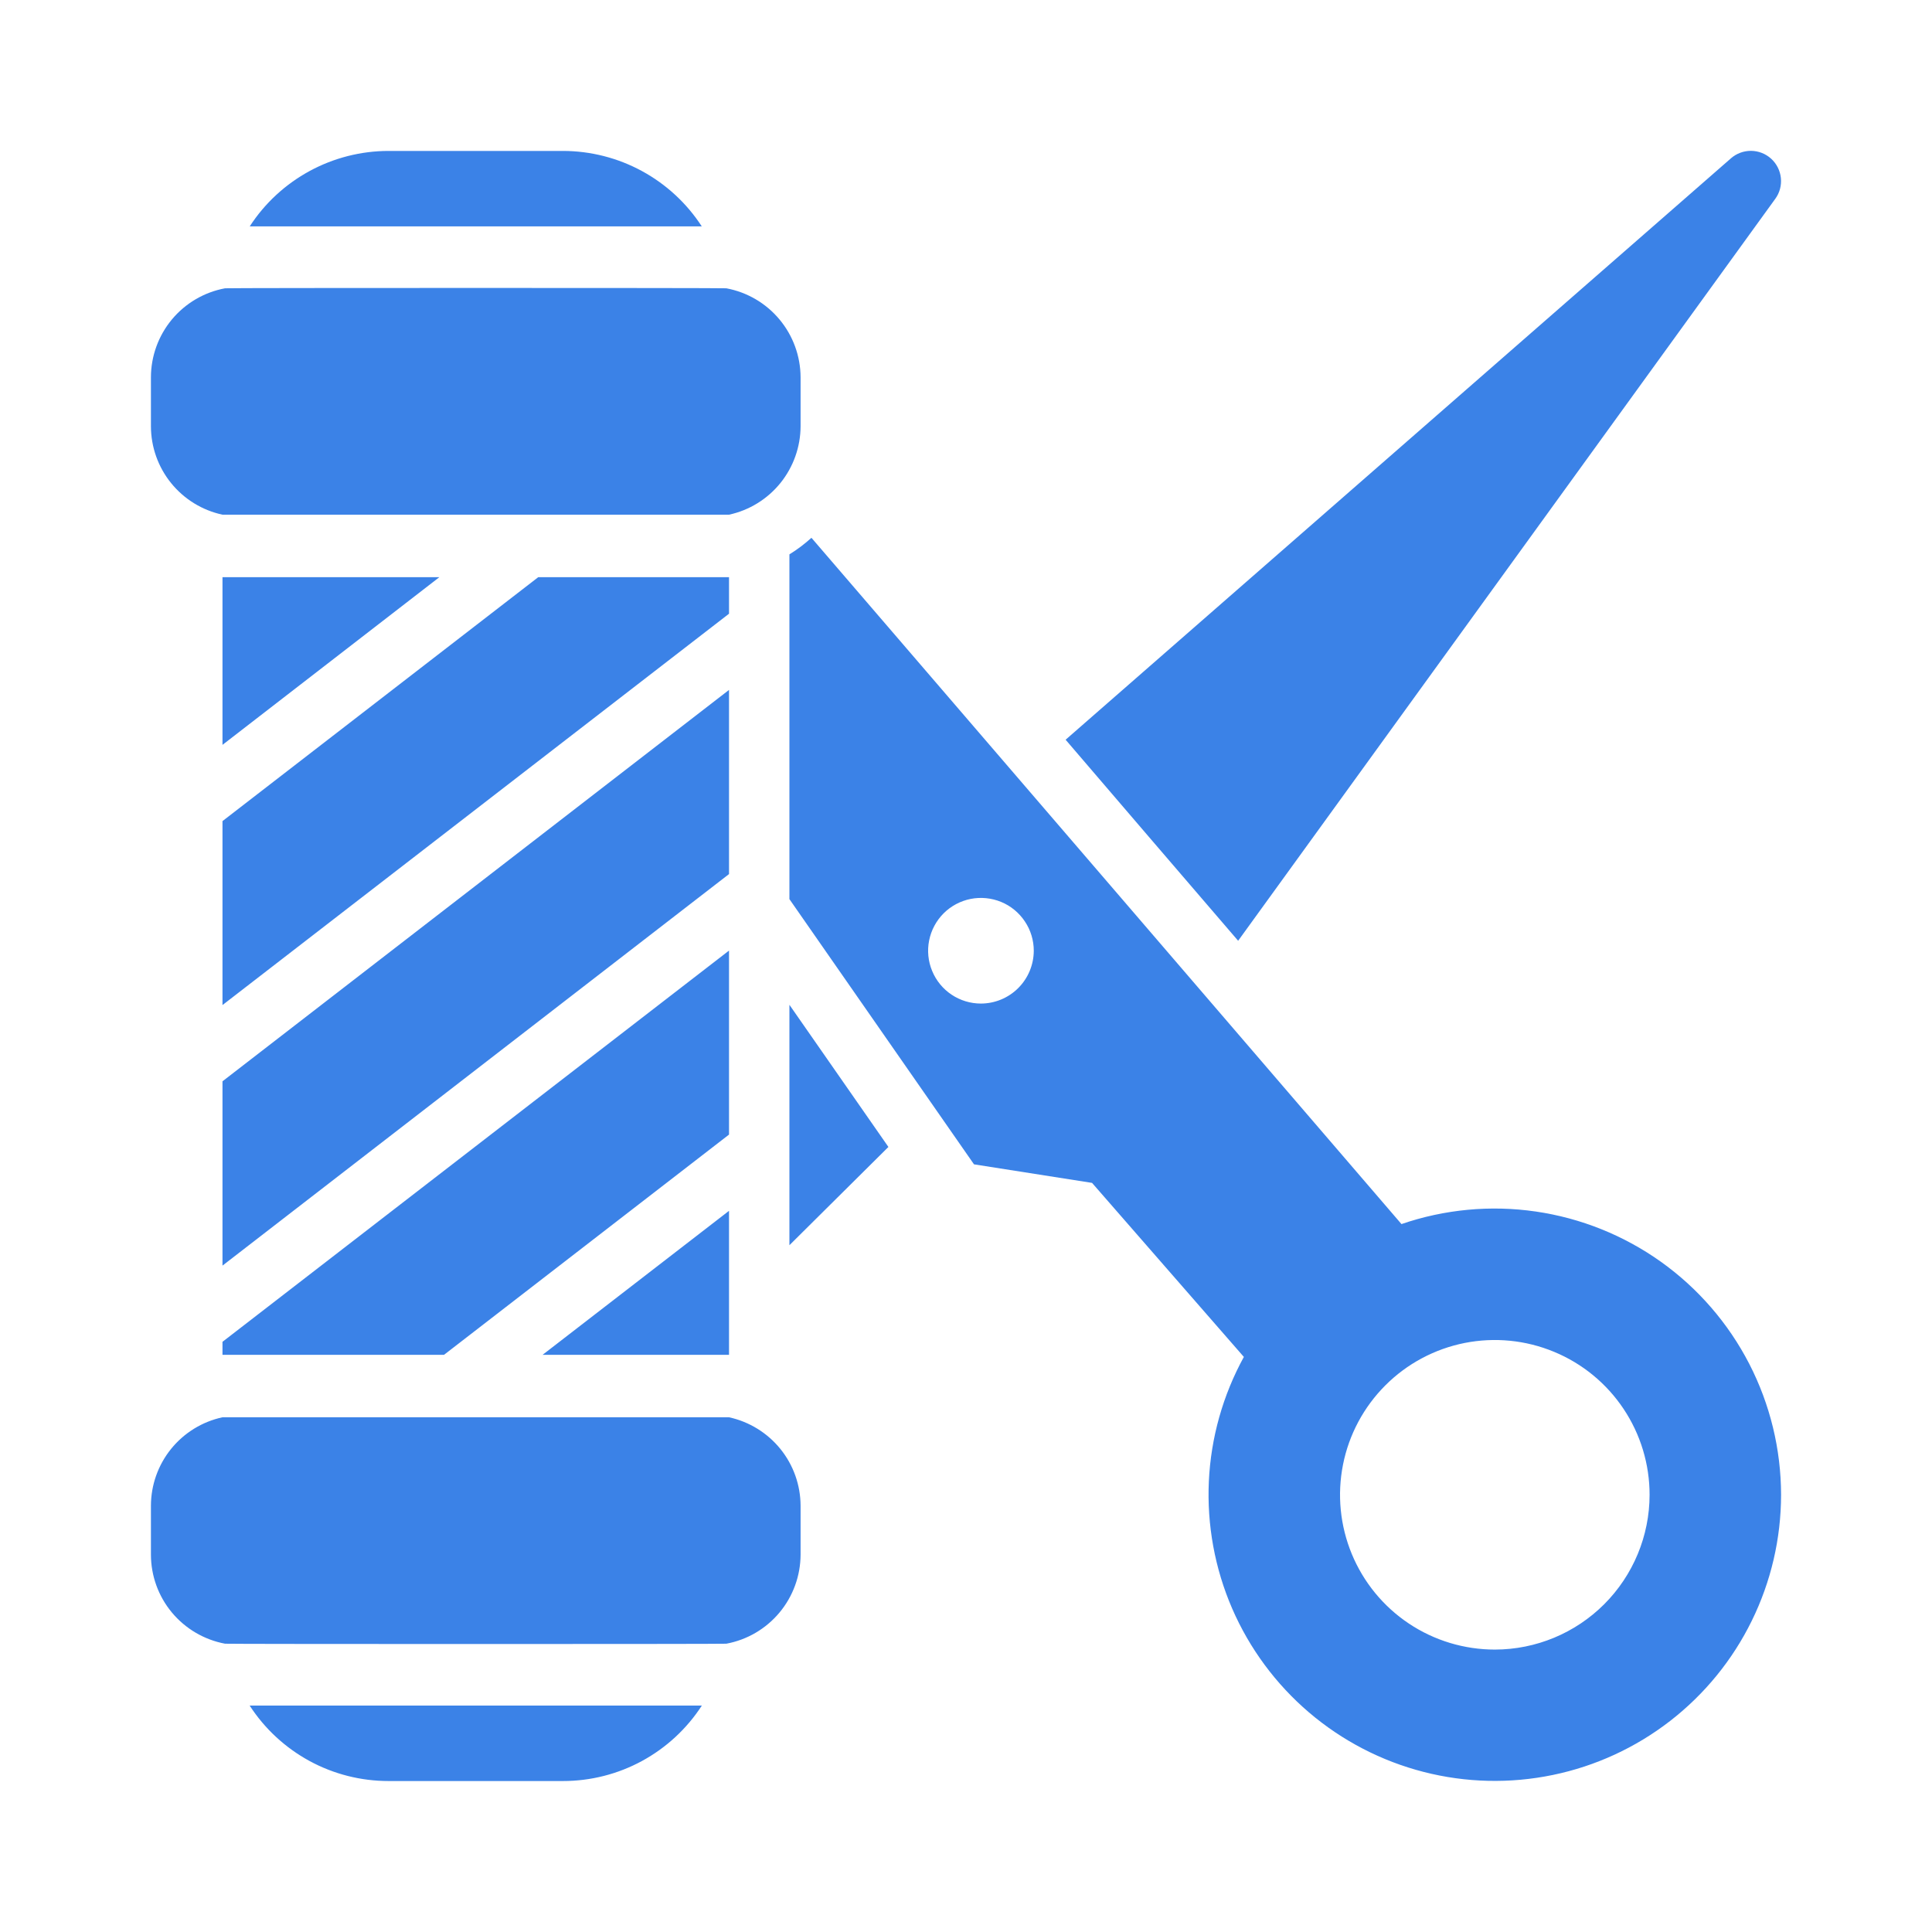 <?xml version="1.0" encoding="UTF-8"?> <svg xmlns="http://www.w3.org/2000/svg" width="50" height="50" viewBox="0 0 50 50" fill="none"><path d="M6.463 5.859C6.851 5.26 7.384 4.768 8.011 4.427C8.638 4.086 9.34 3.907 10.054 3.906H14.57C15.284 3.907 15.987 4.086 16.614 4.427C17.241 4.768 17.773 5.26 18.162 5.859H6.463ZM5.758 19.277L11.371 14.937H5.758V19.277ZM5.758 27.984L18.867 17.855V22.621L5.758 32.754V27.984ZM18.867 31.578V35.062H14.043L18.867 31.336V31.578ZM5.758 21.25L13.93 14.937H18.867V15.883L5.758 26.011V21.25ZM5.758 34.726L18.867 24.601V29.363L11.492 35.062H5.758V34.726ZM6.461 44.14H18.164C17.775 44.74 17.243 45.232 16.615 45.574C15.988 45.915 15.285 46.093 14.57 46.093H10.055C9.34 46.093 8.637 45.915 8.01 45.574C7.382 45.232 6.85 44.74 6.461 44.14ZM20.719 38.968V40.234C20.717 40.782 20.524 41.312 20.173 41.733C19.822 42.154 19.336 42.439 18.797 42.539C18.793 42.55 5.828 42.55 5.824 42.539C5.286 42.438 4.8 42.153 4.449 41.732C4.099 41.312 3.907 40.782 3.906 40.234V38.968C3.907 38.433 4.091 37.914 4.428 37.497C4.765 37.081 5.234 36.792 5.758 36.679H18.867C19.39 36.793 19.859 37.082 20.196 37.498C20.533 37.914 20.717 38.433 20.719 38.968ZM3.906 11.031V9.765C3.907 9.218 4.099 8.688 4.449 8.267C4.8 7.846 5.286 7.561 5.824 7.461C5.828 7.449 18.797 7.449 18.797 7.461C19.335 7.561 19.822 7.846 20.173 8.267C20.524 8.687 20.717 9.217 20.719 9.765V11.031C20.717 11.566 20.533 12.085 20.196 12.502C19.859 12.918 19.39 13.207 18.867 13.32H5.758C5.234 13.207 4.765 12.919 4.428 12.502C4.091 12.086 3.907 11.567 3.906 11.031ZM22.992 29.683L20.43 32.226V26.004L22.992 29.683ZM46.094 38.687C46.093 39.817 45.834 40.931 45.336 41.945C44.839 42.959 44.116 43.845 43.224 44.537C42.331 45.229 41.292 45.708 40.186 45.936C39.08 46.165 37.937 46.138 36.843 45.857C35.749 45.576 34.734 45.049 33.875 44.316C33.016 43.582 32.336 42.662 31.887 41.626C31.439 40.59 31.233 39.464 31.285 38.336C31.338 37.208 31.648 36.107 32.191 35.117L28.262 30.613L25.207 30.133L20.43 23.269V14.347C20.633 14.222 20.824 14.078 21 13.918C22.621 15.8 36.043 31.414 36.27 31.679C37.386 31.296 38.577 31.184 39.745 31.354C40.913 31.524 42.024 31.97 42.985 32.655C43.946 33.341 44.729 34.246 45.27 35.295C45.81 36.344 46.093 37.507 46.094 38.687ZM26.754 24.605C26.754 24.335 26.674 24.07 26.523 23.846C26.373 23.621 26.16 23.445 25.91 23.342C25.66 23.239 25.385 23.212 25.12 23.264C24.855 23.317 24.611 23.447 24.42 23.638C24.229 23.83 24.099 24.073 24.046 24.338C23.993 24.604 24.02 24.879 24.124 25.128C24.227 25.378 24.402 25.592 24.627 25.742C24.852 25.892 25.116 25.972 25.387 25.972C25.749 25.971 26.096 25.827 26.352 25.571C26.608 25.315 26.753 24.968 26.754 24.605ZM42.691 38.687C42.692 37.895 42.457 37.12 42.017 36.461C41.577 35.802 40.952 35.288 40.219 34.985C39.487 34.681 38.682 34.602 37.904 34.756C37.127 34.911 36.413 35.292 35.853 35.853C35.293 36.413 34.911 37.127 34.757 37.904C34.602 38.681 34.682 39.487 34.985 40.219C35.288 40.951 35.802 41.577 36.461 42.017C37.12 42.457 37.895 42.691 38.688 42.691C39.749 42.69 40.766 42.267 41.517 41.517C42.267 40.766 42.69 39.749 42.691 38.687ZM45.945 5.144L32.043 24.347C30.59 22.656 29.062 20.879 27.578 19.144L44.797 4.097C44.941 3.971 45.128 3.902 45.32 3.904C45.512 3.906 45.696 3.979 45.838 4.108C45.98 4.238 46.069 4.415 46.089 4.606C46.109 4.797 46.058 4.989 45.945 5.144Z" fill="#3B82E7"></path></svg> 